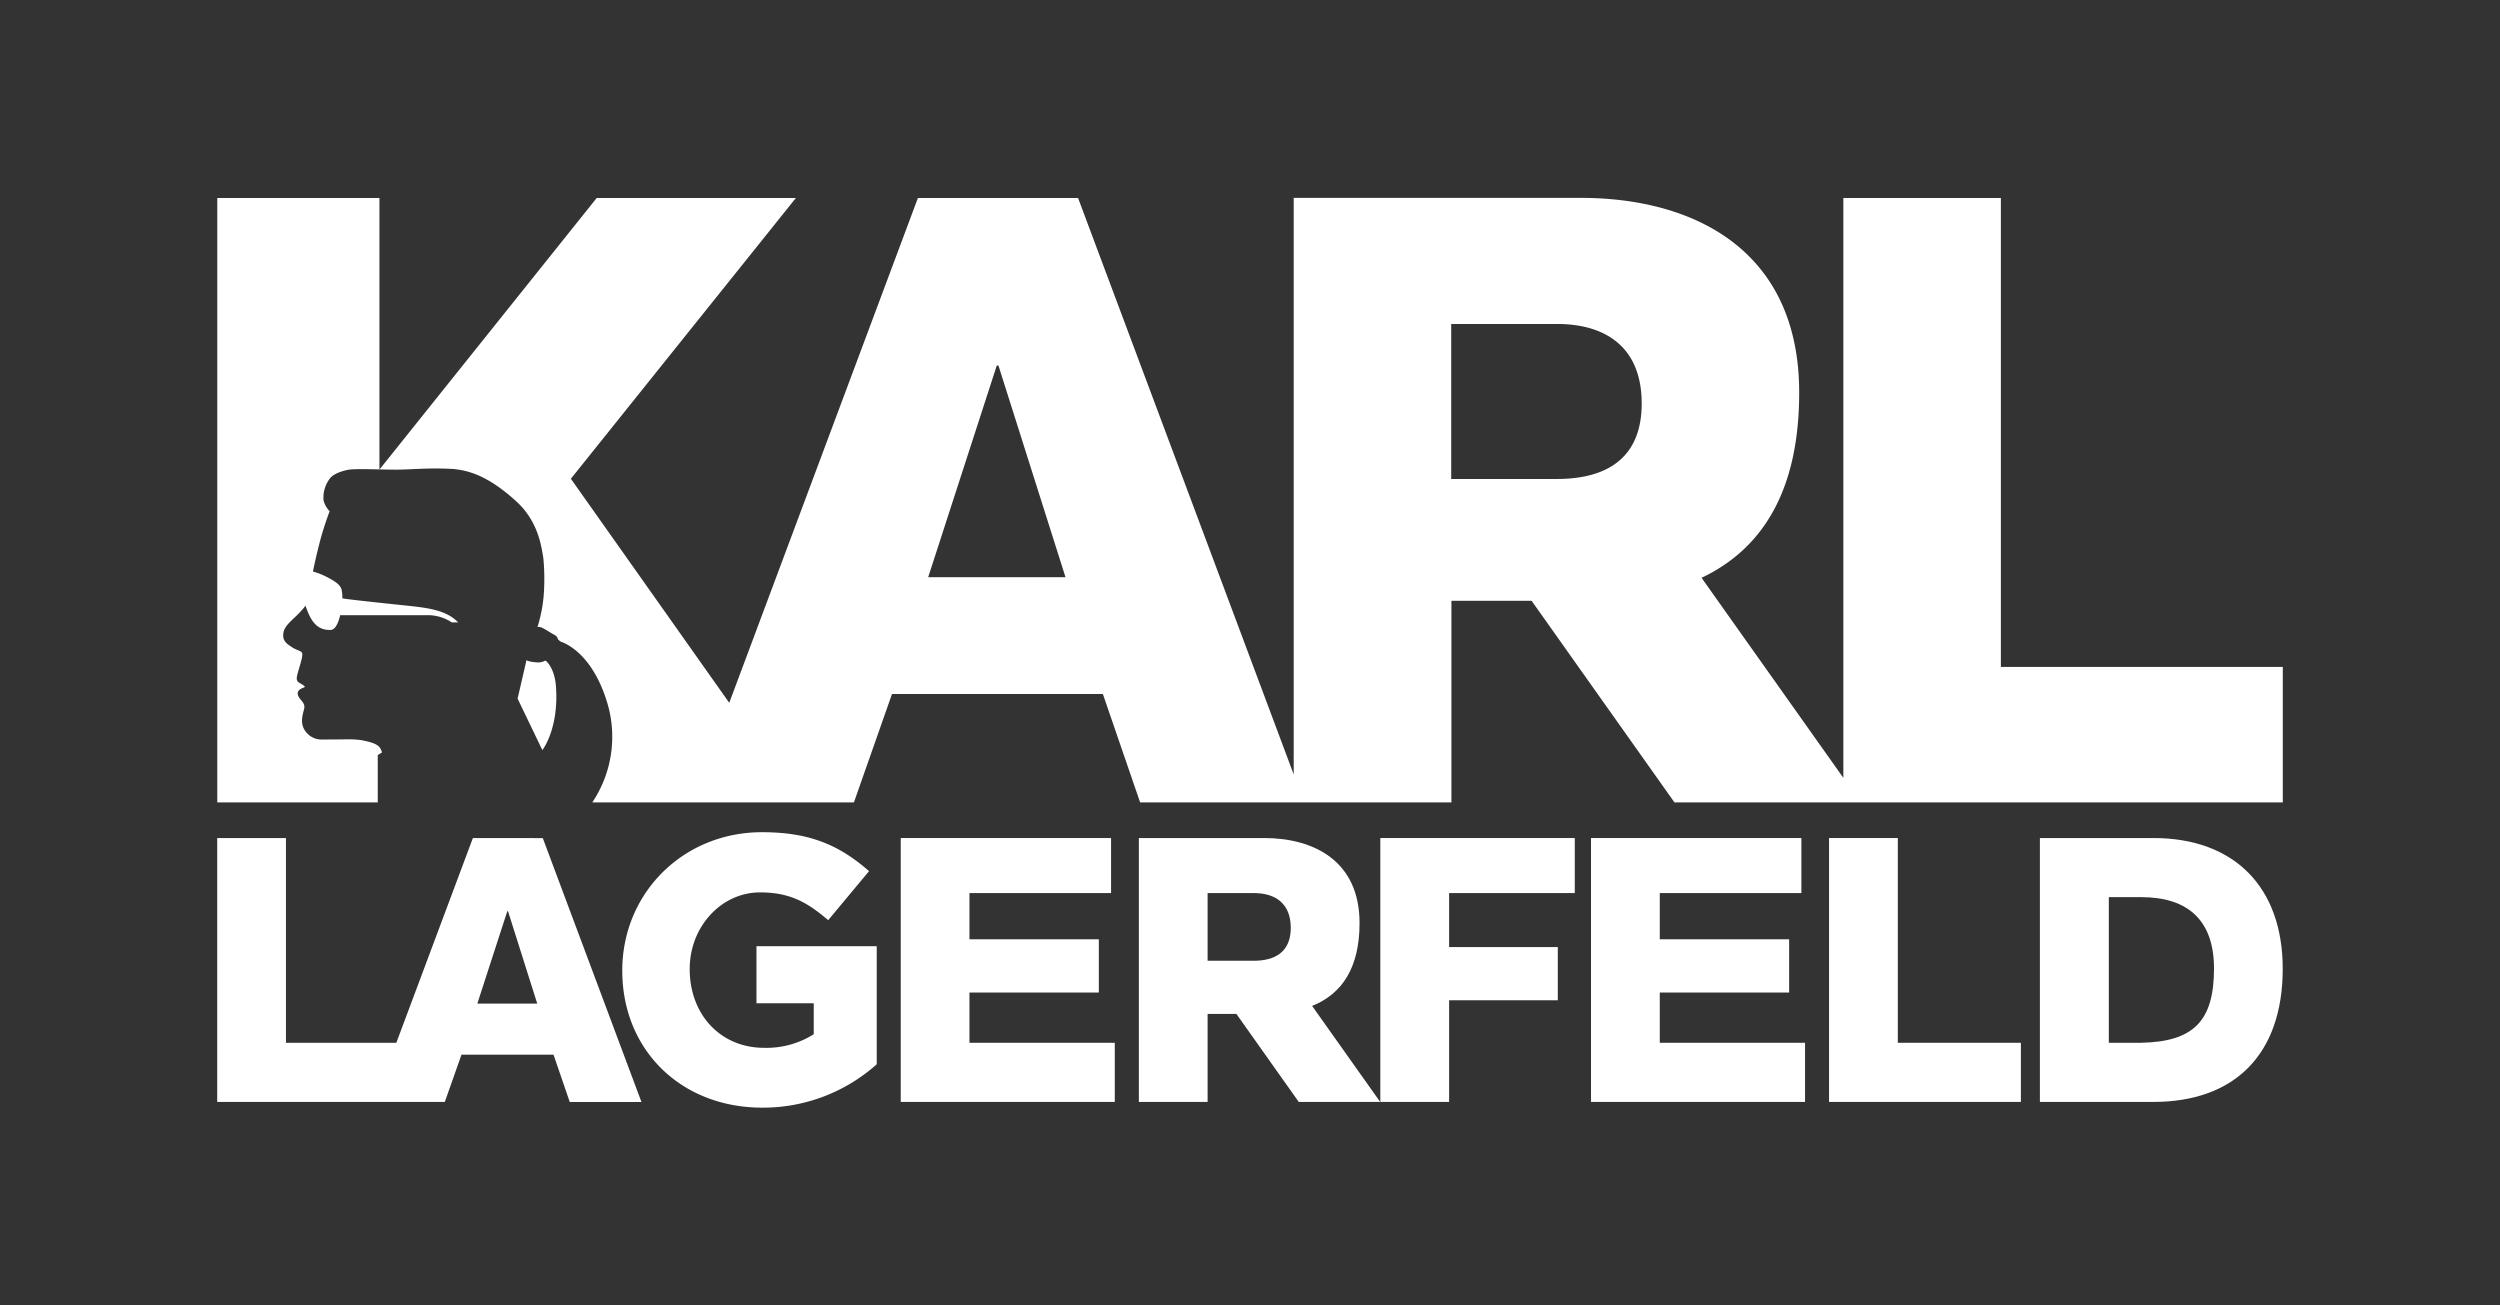 <svg id="Layer_1" data-name="Layer 1" xmlns="http://www.w3.org/2000/svg" viewBox="0 0 694.51 362.63"><rect x="0" y="0" width="694.51" height="362.63" fill="#333333" stroke="none"/><defs><style>.cls-1,.cls-3{fill:#fff;}.cls-1,.cls-2{isolation:isolate;}</style></defs><path class="cls-1" d="M210.15,278.71h15.91v8.6a24.59,24.59,0,0,1-13.8,3.78c-12,0-20.66-9.12-20.66-21.91,0-11.73,8.77-21.27,19.55-21.27,8,0,12.73,2.57,18.07,7l.86.71L241.43,242l-.83-.7c-8.46-7.19-16.84-10.11-28.94-10.11-21.75,0-38.79,16.8-38.79,38.46,0,22.07,16.35,38.06,38.89,38.06A47.41,47.41,0,0,0,243.17,296l.39-.34V262.86H210.15Z"/><path class="cls-1" d="M377.69,256.42c0-17.35-12.84-23.61-26.51-23.61h-34.8v73.31h19.1V281.68h8l17.32,24.44h22.62l-18.91-26.67C372.81,276.12,377.69,268.88,377.69,256.42Zm-42.21-8.32h12.83c5.86,0,10.27,2.77,10.27,9.66,0,6.67-4.31,9.14-10.27,9.14H335.48Z"/><path class="cls-1" d="M131.37,232.81,110.1,289.69H79.44V232.81H60.34v73.31h63.23L128.2,293h25.57l4.51,13.14H178.2l-27.41-73.31Zm1.23,46,8.33-25.67h.2l8.12,25.67Z"/><polygon class="cls-1" points="269.32 275.73 305.26 275.73 305.26 260.94 269.32 260.94 269.32 248.1 308.66 248.1 308.66 232.81 250.23 232.81 250.23 306.12 309.69 306.12 309.69 289.69 269.32 289.69 269.32 275.73"/><polygon class="cls-1" points="383.46 306.12 402.57 306.12 402.57 277.88 432.76 277.88 432.76 263.1 402.57 263.1 402.57 248.1 437.48 248.1 437.48 232.81 383.46 232.81 383.46 306.12"/><polygon class="cls-1" points="461.09 275.73 497.03 275.73 497.03 260.94 461.09 260.94 461.09 248.1 500.43 248.1 500.43 232.81 441.99 232.81 441.99 306.12 501.45 306.12 501.45 289.69 461.09 289.69 461.09 275.73"/><polygon class="cls-1" points="527.22 232.81 508.12 232.81 508.12 306.12 561.41 306.12 561.41 289.69 527.22 289.69 527.22 232.81"/><path class="cls-1" d="M598.22,232.81H566.69v73.31h31.53c22.29,0,35.93-12.93,35.93-37C634.15,246.46,620.71,232.81,598.22,232.81Zm-3.38,56.88h-9V249.23h9c13,0,20.22,6.47,20.22,19.82C615.06,283.73,609.31,289.38,594.84,289.69Z"/><g class="cls-2"><path class="cls-3" d="M555.85,185.28V55H512.09V216.09L472.7,160.52c17.11-8.13,27.12-24.44,27.12-51.45,0-39.75-29.41-54.1-60.69-54.1H359.4V215.15L299.49,55H255L202.59,195.24l-44-62.24L221.1,55H165.77l-60.36,75.45,0-75.45H60.36V222.91h44.58V209.77l1.18-.74a4.73,4.73,0,0,0-.57-1.29c-.83-1.18-2.8-1.65-5.15-2.12a25.17,25.17,0,0,0-3.82-.23s-4.7.06-7.39.05h0a5.47,5.47,0,0,1-4.4-2.39c-1.63-2.25-.57-4.85-.29-6.19s-.52-1.83-1.34-3-.46-2,.39-2.48c1.23-.63,1.86-.39-.39-1.69-1.1-.64-.74-1.65-.25-3.41s1.31-4.11,1-4.9c-.27-.61-1.48-.72-2.76-1.56-1.59-1.06-2.69-1.77-2.44-3.87.31-2.67,3.51-4.14,6.15-7.68,1.22,3.46,2.68,6.72,6.68,6.73h.29c1.66,0,2.49-3.24,2.67-4.1h24a12.11,12.11,0,0,1,7,2h1.76c-3.25-3.44-8.53-4.06-14.52-4.68s-16.92-1.79-17.63-2c0-.46,0-1.32-.17-2.18-.22-1.5-1.77-2.52-4.24-3.8a20.23,20.23,0,0,0-3.77-1.47c.51-2.35.81-3.94,2-8.56,1.1-4.18,2.65-8.19,2.65-8.19a6.47,6.47,0,0,1-1.69-3,8.65,8.65,0,0,1,1.89-6.26c.85-1,2.69-1.78,4.77-2.22,2.24-.47,9.83,0,14.61-.08,4.16-.1,8.5-.52,14.43-.19.53,0,1.06.11,1.58.17,4.92.67,9.65,3.15,14.77,7.53.49.43,1,.84,1.49,1.31,6.27,5.74,7,12.86,7.51,15.74A60,60,0,0,1,151,165.9a41.75,41.75,0,0,1-1.7,8.35s.32-.32,1.38.19,2,1.19,2.76,1.6,1.34.71,1.49,1.35c.09.43,1,.94,1,.94s8.71,2.42,13,17.73a32.73,32.73,0,0,1-4.39,26.85h72.68l10.58-30.11h58.58l10.35,30.11h86.48v-56h22.28l39.68,56H634.17V185.28Zm-298-24.93,19.06-58.81h.46L296,160.35Zm174.68-27.29H403.15V90h29.39c13.41,0,23.53,6.35,23.53,22.1C456.07,127.41,446.19,133.06,432.54,133.06Z"/><path class="cls-3" d="M151.53,183.49A4.1,4.1,0,0,1,149,184c-2.3-.17-2.74-.61-2.74-.61l-2.47,10.69,6.88,14.3s4.51-5.7,3.81-17.22C154.17,185.33,151.53,183.49,151.53,183.49Z"/></g></svg>